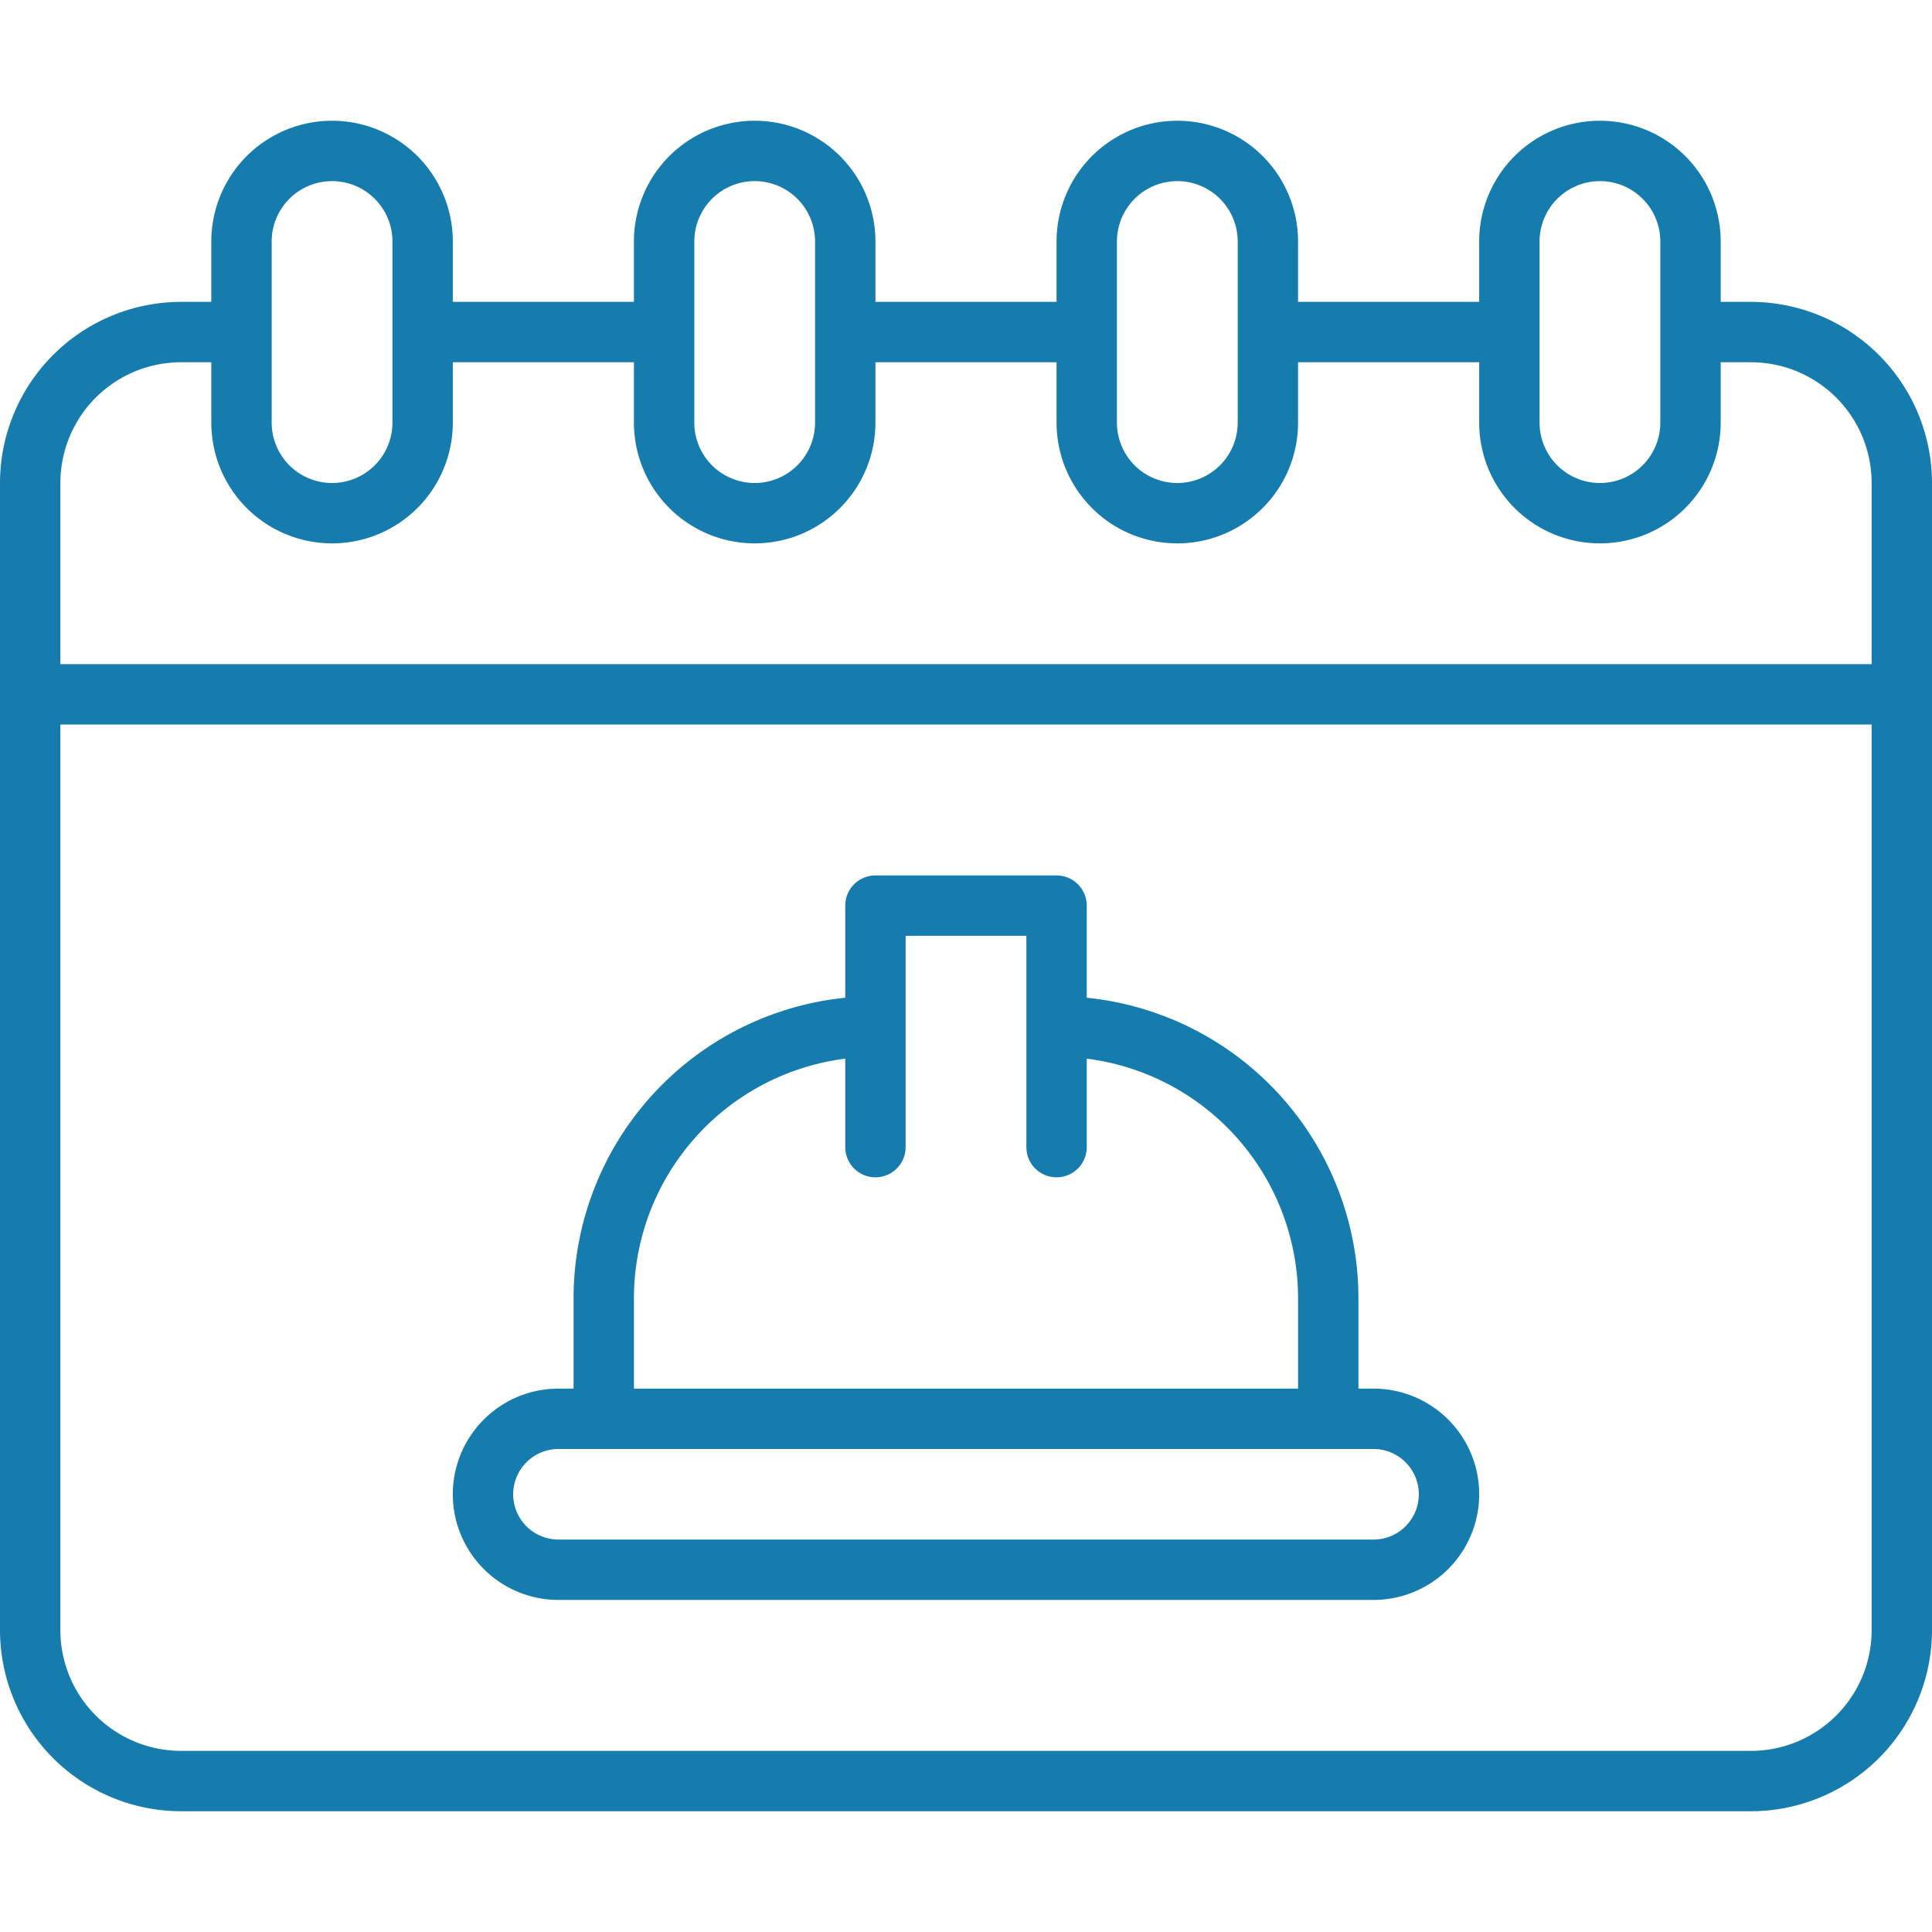 <svg xmlns="http://www.w3.org/2000/svg" viewBox="0 0 64 64"><title>Artboard-28</title><g id="builder_calendar" data-name="builder calendar"><path d="M58,10H57V8a4,4,0,0,0-8,0v2H43V8a4,4,0,0,0-8,0v2H29V8a4,4,0,0,0-8,0v2H15V8A4,4,0,0,0,7,8v2H6a6.006,6.006,0,0,0-6,6V54a6.006,6.006,0,0,0,6,6H58a6.006,6.006,0,0,0,6-6V16A6.006,6.006,0,0,0,58,10ZM51,8a2,2,0,0,1,4,0v6a2,2,0,0,1-4,0ZM37,8a2,2,0,0,1,4,0v6a2,2,0,0,1-4,0ZM23,8a2,2,0,0,1,4,0v6a2,2,0,0,1-4,0ZM9,8a2,2,0,0,1,4,0v6a2,2,0,0,1-4,0ZM6,12H7v2a4,4,0,0,0,8,0V12h6v2a4,4,0,0,0,8,0V12h6v2a4,4,0,0,0,8,0V12h6v2a4,4,0,0,0,8,0V12h1a4,4,0,0,1,4,4v6H2V16A4,4,0,0,1,6,12ZM58,58H6a4,4,0,0,1-4-4V24H62V54A4,4,0,0,1,58,58Z" style="fill:#167bad"/><path d="M45.5,46H45V43a10.013,10.013,0,0,0-9-9.949V30a1,1,0,0,0-1-1H29a1,1,0,0,0-1,1v3.051A10.013,10.013,0,0,0,19,43v3h-.5a3.5,3.5,0,0,0,0,7h27a3.5,3.5,0,0,0,0-7ZM21,43a8.008,8.008,0,0,1,7-7.931V38a1,1,0,0,0,2,0V31h4v7a1,1,0,0,0,2,0V35.069A8.008,8.008,0,0,1,43,43v3H21Zm24.5,8h-27a1.5,1.5,0,0,1,0-3h27a1.5,1.5,0,0,1,0,3Z" style="fill:#167bad"/></g></svg>